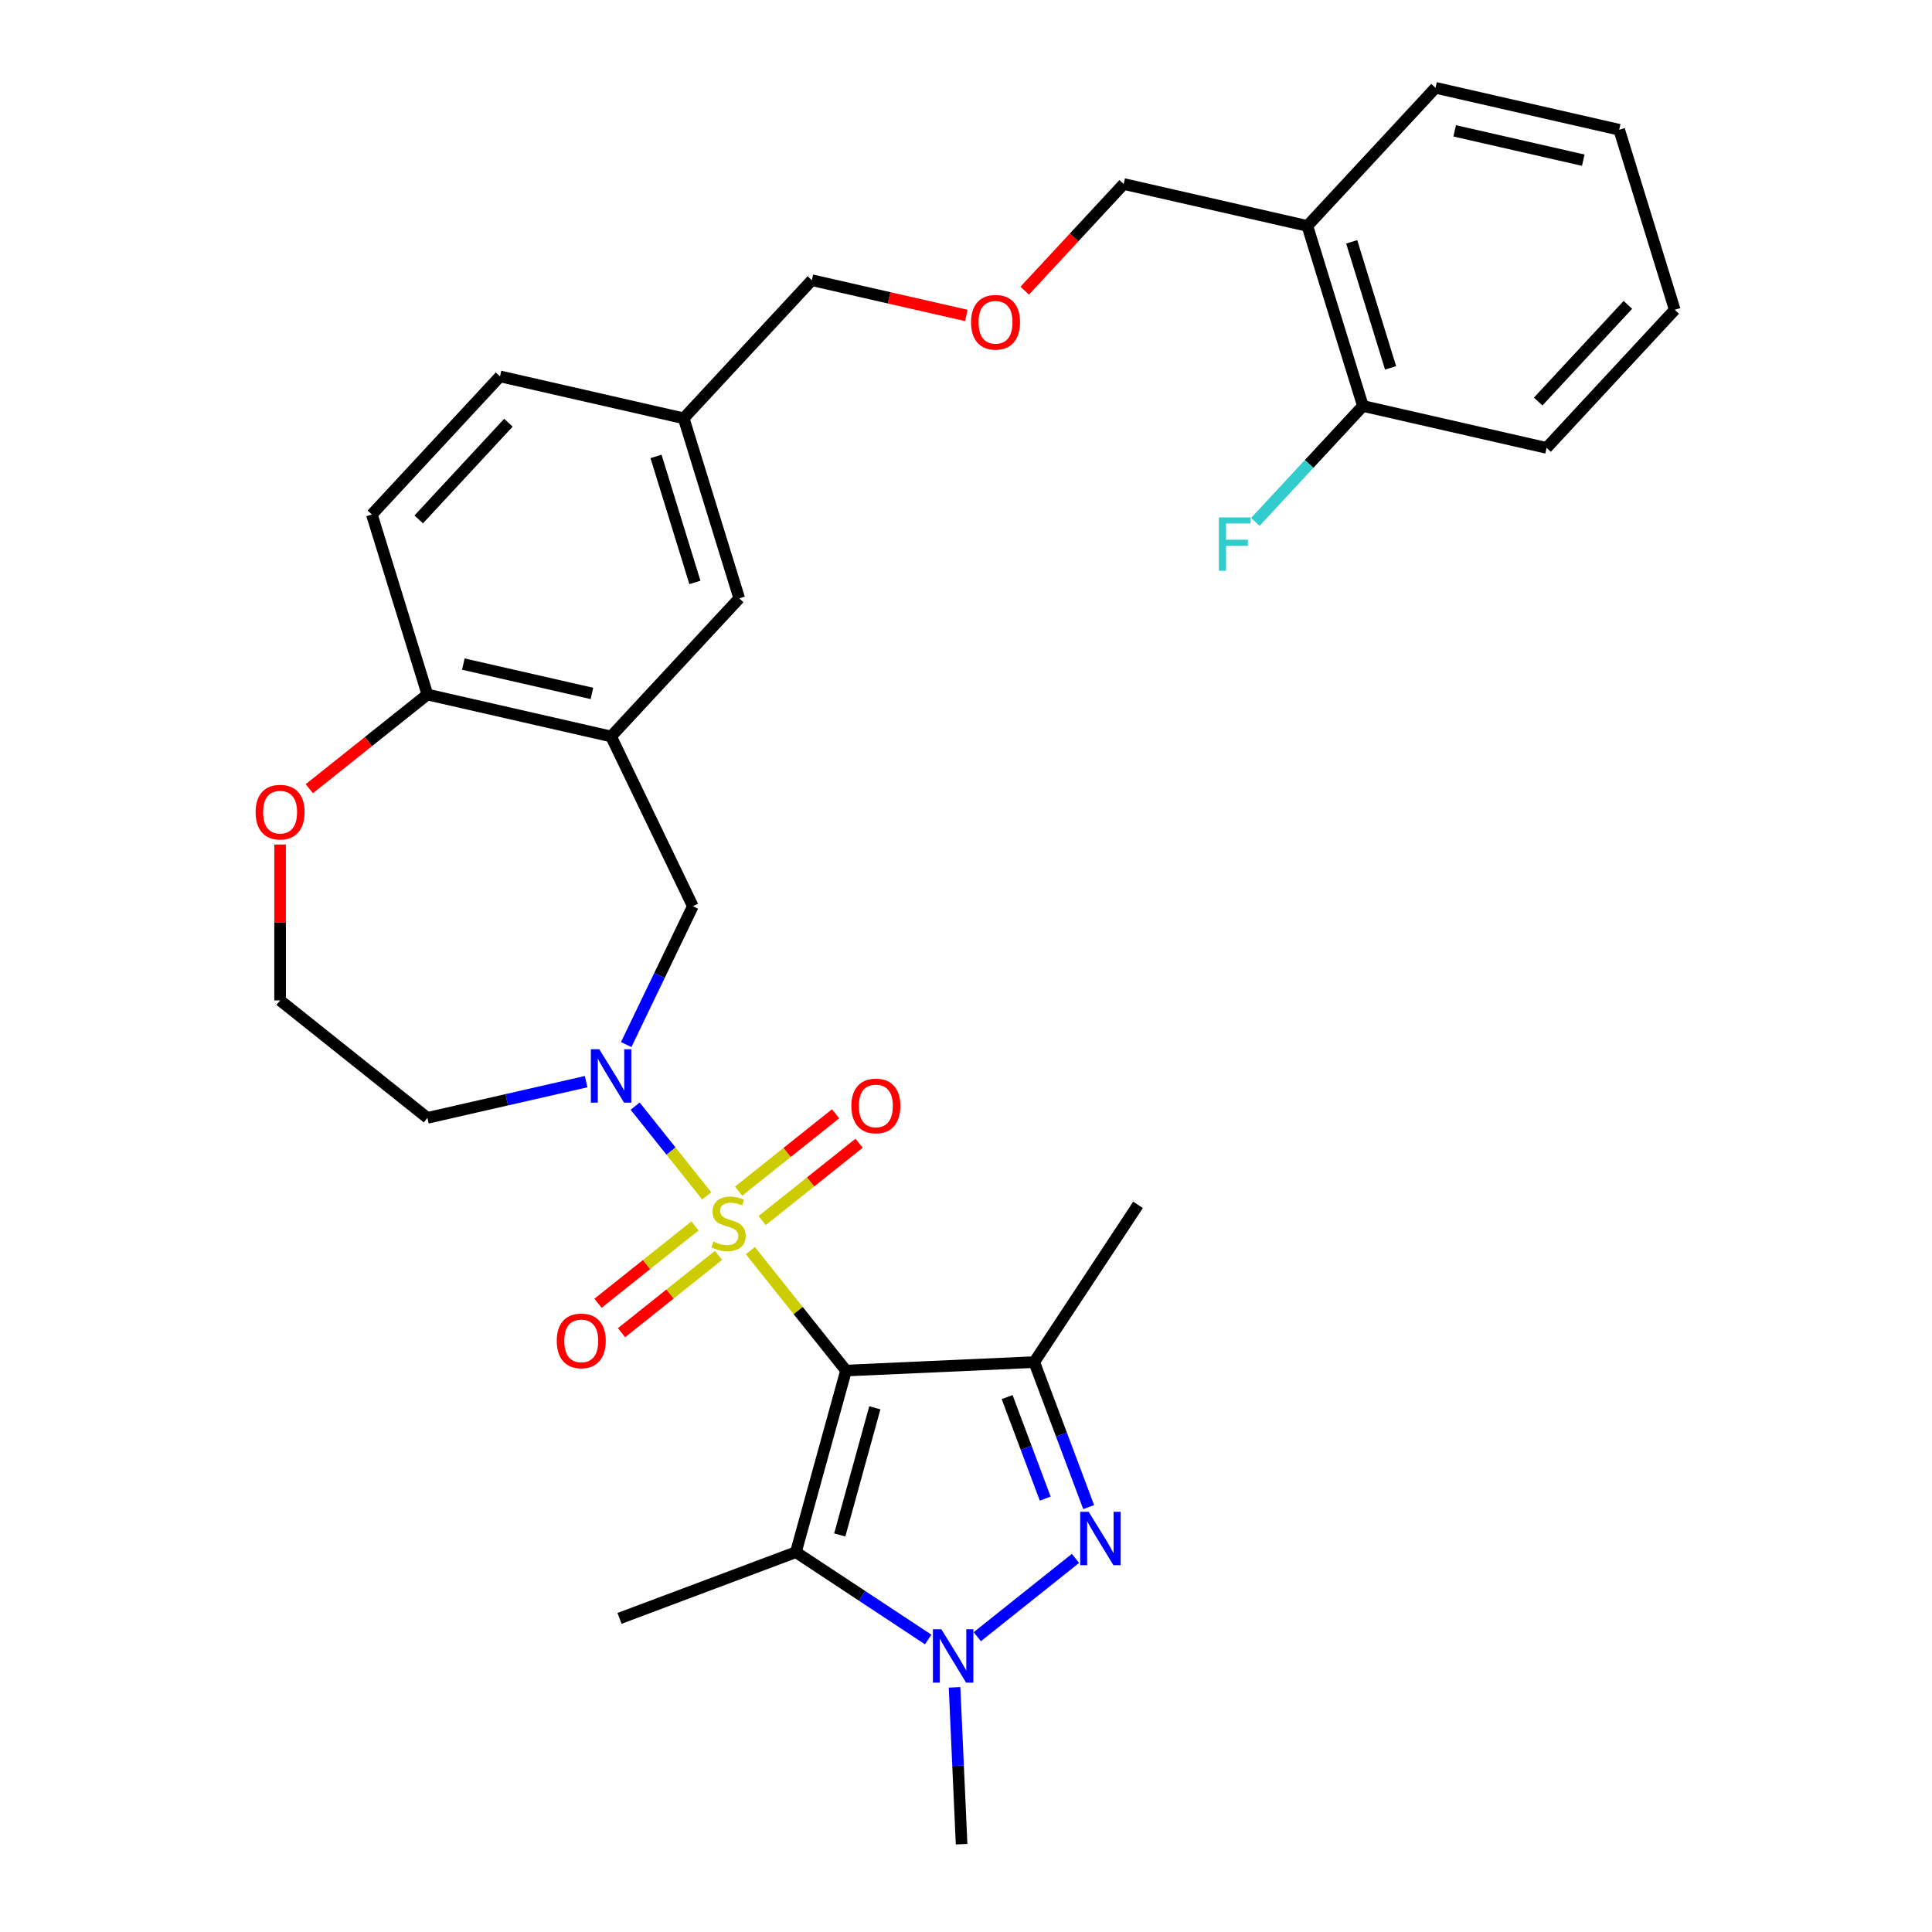 <?xml version='1.0' encoding='iso-8859-1'?>
<svg version='1.1' baseProfile='full'
              xmlns='http://www.w3.org/2000/svg'
                      xmlns:rdkit='http://www.rdkit.org/xml'
                      xmlns:xlink='http://www.w3.org/1999/xlink'
                  xml:space='preserve'
width='1000px' height='1000px' viewBox='0 0 1000 1000'>
<!-- END OF HEADER -->
<rect style='opacity:1.0;fill:#FFFFFF;stroke:none' width='1000' height='1000' x='0' y='0'> </rect>
<path class='bond-0' d='M 388.392,647.314 L 413.147,678.356' style='fill:none;fill-rule:evenodd;stroke:#CCCC00;stroke-width:6px;stroke-linecap:butt;stroke-linejoin:miter;stroke-opacity:1' />
<path class='bond-0' d='M 413.147,678.356 L 437.901,709.397' style='fill:none;fill-rule:evenodd;stroke:#000000;stroke-width:6px;stroke-linecap:butt;stroke-linejoin:miter;stroke-opacity:1' />
<path class='bond-4' d='M 365.807,618.993 L 347.281,595.763' style='fill:none;fill-rule:evenodd;stroke:#CCCC00;stroke-width:6px;stroke-linecap:butt;stroke-linejoin:miter;stroke-opacity:1' />
<path class='bond-4' d='M 347.281,595.763 L 328.756,572.533' style='fill:none;fill-rule:evenodd;stroke:#0000FF;stroke-width:6px;stroke-linecap:butt;stroke-linejoin:miter;stroke-opacity:1' />
<path class='bond-8' d='M 394.472,631.772 L 419.57,611.757' style='fill:none;fill-rule:evenodd;stroke:#CCCC00;stroke-width:6px;stroke-linecap:butt;stroke-linejoin:miter;stroke-opacity:1' />
<path class='bond-8' d='M 419.57,611.757 L 444.669,591.742' style='fill:none;fill-rule:evenodd;stroke:#FF0000;stroke-width:6px;stroke-linecap:butt;stroke-linejoin:miter;stroke-opacity:1' />
<path class='bond-8' d='M 382.312,616.524 L 407.41,596.508' style='fill:none;fill-rule:evenodd;stroke:#CCCC00;stroke-width:6px;stroke-linecap:butt;stroke-linejoin:miter;stroke-opacity:1' />
<path class='bond-8' d='M 407.41,596.508 L 432.508,576.493' style='fill:none;fill-rule:evenodd;stroke:#FF0000;stroke-width:6px;stroke-linecap:butt;stroke-linejoin:miter;stroke-opacity:1' />
<path class='bond-9' d='M 359.726,634.535 L 334.628,654.55' style='fill:none;fill-rule:evenodd;stroke:#CCCC00;stroke-width:6px;stroke-linecap:butt;stroke-linejoin:miter;stroke-opacity:1' />
<path class='bond-9' d='M 334.628,654.55 L 309.53,674.565' style='fill:none;fill-rule:evenodd;stroke:#FF0000;stroke-width:6px;stroke-linecap:butt;stroke-linejoin:miter;stroke-opacity:1' />
<path class='bond-9' d='M 371.887,649.784 L 346.789,669.799' style='fill:none;fill-rule:evenodd;stroke:#CCCC00;stroke-width:6px;stroke-linecap:butt;stroke-linejoin:miter;stroke-opacity:1' />
<path class='bond-9' d='M 346.789,669.799 L 321.69,689.814' style='fill:none;fill-rule:evenodd;stroke:#FF0000;stroke-width:6px;stroke-linecap:butt;stroke-linejoin:miter;stroke-opacity:1' />
<path class='bond-1' d='M 437.901,709.397 L 535.322,705.022' style='fill:none;fill-rule:evenodd;stroke:#000000;stroke-width:6px;stroke-linecap:butt;stroke-linejoin:miter;stroke-opacity:1' />
<path class='bond-2' d='M 437.901,709.397 L 411.958,803.402' style='fill:none;fill-rule:evenodd;stroke:#000000;stroke-width:6px;stroke-linecap:butt;stroke-linejoin:miter;stroke-opacity:1' />
<path class='bond-2' d='M 452.811,728.686 L 434.65,794.49' style='fill:none;fill-rule:evenodd;stroke:#000000;stroke-width:6px;stroke-linecap:butt;stroke-linejoin:miter;stroke-opacity:1' />
<path class='bond-3' d='M 535.322,705.022 L 549.406,742.549' style='fill:none;fill-rule:evenodd;stroke:#000000;stroke-width:6px;stroke-linecap:butt;stroke-linejoin:miter;stroke-opacity:1' />
<path class='bond-3' d='M 549.406,742.549 L 563.491,780.076' style='fill:none;fill-rule:evenodd;stroke:#0000FF;stroke-width:6px;stroke-linecap:butt;stroke-linejoin:miter;stroke-opacity:1' />
<path class='bond-3' d='M 521.287,723.133 L 531.146,749.402' style='fill:none;fill-rule:evenodd;stroke:#000000;stroke-width:6px;stroke-linecap:butt;stroke-linejoin:miter;stroke-opacity:1' />
<path class='bond-3' d='M 531.146,749.402 L 541.005,775.671' style='fill:none;fill-rule:evenodd;stroke:#0000FF;stroke-width:6px;stroke-linecap:butt;stroke-linejoin:miter;stroke-opacity:1' />
<path class='bond-17' d='M 535.322,705.022 L 589.045,623.635' style='fill:none;fill-rule:evenodd;stroke:#000000;stroke-width:6px;stroke-linecap:butt;stroke-linejoin:miter;stroke-opacity:1' />
<path class='bond-5' d='M 411.958,803.402 L 446.195,826.002' style='fill:none;fill-rule:evenodd;stroke:#000000;stroke-width:6px;stroke-linecap:butt;stroke-linejoin:miter;stroke-opacity:1' />
<path class='bond-5' d='M 446.195,826.002 L 480.433,848.602' style='fill:none;fill-rule:evenodd;stroke:#0000FF;stroke-width:6px;stroke-linecap:butt;stroke-linejoin:miter;stroke-opacity:1' />
<path class='bond-18' d='M 411.958,803.402 L 320.657,837.667' style='fill:none;fill-rule:evenodd;stroke:#000000;stroke-width:6px;stroke-linecap:butt;stroke-linejoin:miter;stroke-opacity:1' />
<path class='bond-31' d='M 556.676,806.619 L 505.843,847.157' style='fill:none;fill-rule:evenodd;stroke:#0000FF;stroke-width:6px;stroke-linecap:butt;stroke-linejoin:miter;stroke-opacity:1' />
<path class='bond-7' d='M 324.121,540.663 L 341.365,504.856' style='fill:none;fill-rule:evenodd;stroke:#0000FF;stroke-width:6px;stroke-linecap:butt;stroke-linejoin:miter;stroke-opacity:1' />
<path class='bond-7' d='M 341.365,504.856 L 358.609,469.049' style='fill:none;fill-rule:evenodd;stroke:#000000;stroke-width:6px;stroke-linecap:butt;stroke-linejoin:miter;stroke-opacity:1' />
<path class='bond-14' d='M 303.386,559.857 L 262.305,569.234' style='fill:none;fill-rule:evenodd;stroke:#0000FF;stroke-width:6px;stroke-linecap:butt;stroke-linejoin:miter;stroke-opacity:1' />
<path class='bond-14' d='M 262.305,569.234 L 221.223,578.61' style='fill:none;fill-rule:evenodd;stroke:#000000;stroke-width:6px;stroke-linecap:butt;stroke-linejoin:miter;stroke-opacity:1' />
<path class='bond-20' d='M 494.074,873.371 L 495.897,913.958' style='fill:none;fill-rule:evenodd;stroke:#0000FF;stroke-width:6px;stroke-linecap:butt;stroke-linejoin:miter;stroke-opacity:1' />
<path class='bond-20' d='M 495.897,913.958 L 497.72,954.545' style='fill:none;fill-rule:evenodd;stroke:#000000;stroke-width:6px;stroke-linecap:butt;stroke-linejoin:miter;stroke-opacity:1' />
<path class='bond-6' d='M 316.297,381.187 L 358.609,469.049' style='fill:none;fill-rule:evenodd;stroke:#000000;stroke-width:6px;stroke-linecap:butt;stroke-linejoin:miter;stroke-opacity:1' />
<path class='bond-10' d='M 316.297,381.187 L 221.223,359.487' style='fill:none;fill-rule:evenodd;stroke:#000000;stroke-width:6px;stroke-linecap:butt;stroke-linejoin:miter;stroke-opacity:1' />
<path class='bond-10' d='M 306.376,358.917 L 239.824,343.727' style='fill:none;fill-rule:evenodd;stroke:#000000;stroke-width:6px;stroke-linecap:butt;stroke-linejoin:miter;stroke-opacity:1' />
<path class='bond-11' d='M 316.297,381.187 L 382.627,309.7' style='fill:none;fill-rule:evenodd;stroke:#000000;stroke-width:6px;stroke-linecap:butt;stroke-linejoin:miter;stroke-opacity:1' />
<path class='bond-16' d='M 221.223,359.487 L 192.479,266.3' style='fill:none;fill-rule:evenodd;stroke:#000000;stroke-width:6px;stroke-linecap:butt;stroke-linejoin:miter;stroke-opacity:1' />
<path class='bond-32' d='M 221.223,359.487 L 190.659,383.861' style='fill:none;fill-rule:evenodd;stroke:#000000;stroke-width:6px;stroke-linecap:butt;stroke-linejoin:miter;stroke-opacity:1' />
<path class='bond-32' d='M 190.659,383.861 L 160.095,408.235' style='fill:none;fill-rule:evenodd;stroke:#FF0000;stroke-width:6px;stroke-linecap:butt;stroke-linejoin:miter;stroke-opacity:1' />
<path class='bond-19' d='M 382.627,309.7 L 353.883,216.514' style='fill:none;fill-rule:evenodd;stroke:#000000;stroke-width:6px;stroke-linecap:butt;stroke-linejoin:miter;stroke-opacity:1' />
<path class='bond-19' d='M 359.678,301.471 L 339.557,236.241' style='fill:none;fill-rule:evenodd;stroke:#000000;stroke-width:6px;stroke-linecap:butt;stroke-linejoin:miter;stroke-opacity:1' />
<path class='bond-12' d='M 676.69,116.941 L 581.616,95.241' style='fill:none;fill-rule:evenodd;stroke:#000000;stroke-width:6px;stroke-linecap:butt;stroke-linejoin:miter;stroke-opacity:1' />
<path class='bond-15' d='M 676.69,116.941 L 705.435,210.128' style='fill:none;fill-rule:evenodd;stroke:#000000;stroke-width:6px;stroke-linecap:butt;stroke-linejoin:miter;stroke-opacity:1' />
<path class='bond-15' d='M 699.639,125.17 L 719.76,190.401' style='fill:none;fill-rule:evenodd;stroke:#000000;stroke-width:6px;stroke-linecap:butt;stroke-linejoin:miter;stroke-opacity:1' />
<path class='bond-26' d='M 676.69,116.941 L 743.02,45.455' style='fill:none;fill-rule:evenodd;stroke:#000000;stroke-width:6px;stroke-linecap:butt;stroke-linejoin:miter;stroke-opacity:1' />
<path class='bond-13' d='M 144.98,437.121 L 144.98,477.464' style='fill:none;fill-rule:evenodd;stroke:#FF0000;stroke-width:6px;stroke-linecap:butt;stroke-linejoin:miter;stroke-opacity:1' />
<path class='bond-13' d='M 144.98,477.464 L 144.98,517.808' style='fill:none;fill-rule:evenodd;stroke:#000000;stroke-width:6px;stroke-linecap:butt;stroke-linejoin:miter;stroke-opacity:1' />
<path class='bond-21' d='M 221.223,578.61 L 144.98,517.808' style='fill:none;fill-rule:evenodd;stroke:#000000;stroke-width:6px;stroke-linecap:butt;stroke-linejoin:miter;stroke-opacity:1' />
<path class='bond-22' d='M 705.435,210.128 L 677.594,240.132' style='fill:none;fill-rule:evenodd;stroke:#000000;stroke-width:6px;stroke-linecap:butt;stroke-linejoin:miter;stroke-opacity:1' />
<path class='bond-22' d='M 677.594,240.132 L 649.754,270.137' style='fill:none;fill-rule:evenodd;stroke:#33CCCC;stroke-width:6px;stroke-linecap:butt;stroke-linejoin:miter;stroke-opacity:1' />
<path class='bond-28' d='M 705.435,210.128 L 800.509,231.828' style='fill:none;fill-rule:evenodd;stroke:#000000;stroke-width:6px;stroke-linecap:butt;stroke-linejoin:miter;stroke-opacity:1' />
<path class='bond-33' d='M 192.479,266.3 L 258.809,194.814' style='fill:none;fill-rule:evenodd;stroke:#000000;stroke-width:6px;stroke-linecap:butt;stroke-linejoin:miter;stroke-opacity:1' />
<path class='bond-33' d='M 216.726,268.843 L 263.157,218.803' style='fill:none;fill-rule:evenodd;stroke:#000000;stroke-width:6px;stroke-linecap:butt;stroke-linejoin:miter;stroke-opacity:1' />
<path class='bond-24' d='M 353.883,216.514 L 258.809,194.814' style='fill:none;fill-rule:evenodd;stroke:#000000;stroke-width:6px;stroke-linecap:butt;stroke-linejoin:miter;stroke-opacity:1' />
<path class='bond-27' d='M 353.883,216.514 L 420.213,145.027' style='fill:none;fill-rule:evenodd;stroke:#000000;stroke-width:6px;stroke-linecap:butt;stroke-linejoin:miter;stroke-opacity:1' />
<path class='bond-23' d='M 500.171,163.278 L 460.192,154.152' style='fill:none;fill-rule:evenodd;stroke:#FF0000;stroke-width:6px;stroke-linecap:butt;stroke-linejoin:miter;stroke-opacity:1' />
<path class='bond-23' d='M 460.192,154.152 L 420.213,145.027' style='fill:none;fill-rule:evenodd;stroke:#000000;stroke-width:6px;stroke-linecap:butt;stroke-linejoin:miter;stroke-opacity:1' />
<path class='bond-25' d='M 530.402,150.437 L 556.009,122.839' style='fill:none;fill-rule:evenodd;stroke:#FF0000;stroke-width:6px;stroke-linecap:butt;stroke-linejoin:miter;stroke-opacity:1' />
<path class='bond-25' d='M 556.009,122.839 L 581.616,95.241' style='fill:none;fill-rule:evenodd;stroke:#000000;stroke-width:6px;stroke-linecap:butt;stroke-linejoin:miter;stroke-opacity:1' />
<path class='bond-29' d='M 743.02,45.455 L 838.094,67.155' style='fill:none;fill-rule:evenodd;stroke:#000000;stroke-width:6px;stroke-linecap:butt;stroke-linejoin:miter;stroke-opacity:1' />
<path class='bond-29' d='M 752.941,67.724 L 819.493,82.914' style='fill:none;fill-rule:evenodd;stroke:#000000;stroke-width:6px;stroke-linecap:butt;stroke-linejoin:miter;stroke-opacity:1' />
<path class='bond-34' d='M 800.509,231.828 L 866.838,160.341' style='fill:none;fill-rule:evenodd;stroke:#000000;stroke-width:6px;stroke-linecap:butt;stroke-linejoin:miter;stroke-opacity:1' />
<path class='bond-34' d='M 796.161,207.839 L 842.592,157.798' style='fill:none;fill-rule:evenodd;stroke:#000000;stroke-width:6px;stroke-linecap:butt;stroke-linejoin:miter;stroke-opacity:1' />
<path class='bond-30' d='M 838.094,67.155 L 866.838,160.341' style='fill:none;fill-rule:evenodd;stroke:#000000;stroke-width:6px;stroke-linecap:butt;stroke-linejoin:miter;stroke-opacity:1' />
<path  class='atom-0' d='M 369.298 642.632
Q 369.61 642.749, 370.897 643.296
Q 372.184 643.842, 373.589 644.193
Q 375.032 644.505, 376.436 644.505
Q 379.05 644.505, 380.571 643.257
Q 382.092 641.969, 382.092 639.746
Q 382.092 638.225, 381.312 637.288
Q 380.571 636.352, 379.401 635.845
Q 378.231 635.338, 376.28 634.753
Q 373.823 634.012, 372.34 633.31
Q 370.897 632.607, 369.844 631.125
Q 368.83 629.643, 368.83 627.146
Q 368.83 623.675, 371.17 621.529
Q 373.55 619.384, 378.231 619.384
Q 381.429 619.384, 385.057 620.905
L 384.16 623.909
Q 380.844 622.544, 378.348 622.544
Q 375.656 622.544, 374.174 623.675
Q 372.692 624.767, 372.731 626.678
Q 372.731 628.161, 373.472 629.058
Q 374.252 629.955, 375.344 630.462
Q 376.475 630.969, 378.348 631.554
Q 380.844 632.334, 382.326 633.115
Q 383.809 633.895, 384.862 635.494
Q 385.954 637.054, 385.954 639.746
Q 385.954 643.569, 383.38 645.636
Q 380.844 647.664, 376.592 647.664
Q 374.135 647.664, 372.262 647.118
Q 370.429 646.611, 368.245 645.714
L 369.298 642.632
' fill='#CCCC00'/>
<path  class='atom-4' d='M 563.483 782.514
L 572.533 797.142
Q 573.43 798.585, 574.874 801.198
Q 576.317 803.812, 576.395 803.968
L 576.395 782.514
L 580.062 782.514
L 580.062 810.131
L 576.278 810.131
L 566.565 794.138
Q 565.434 792.266, 564.224 790.12
Q 563.054 787.975, 562.703 787.312
L 562.703 810.131
L 559.114 810.131
L 559.114 782.514
L 563.483 782.514
' fill='#0000FF'/>
<path  class='atom-5' d='M 310.193 543.101
L 319.242 557.729
Q 320.14 559.173, 321.583 561.786
Q 323.026 564.4, 323.104 564.556
L 323.104 543.101
L 326.771 543.101
L 326.771 570.719
L 322.987 570.719
L 313.274 554.726
Q 312.143 552.853, 310.934 550.708
Q 309.763 548.563, 309.412 547.899
L 309.412 570.719
L 305.824 570.719
L 305.824 543.101
L 310.193 543.101
' fill='#0000FF'/>
<path  class='atom-6' d='M 487.24 843.316
L 496.29 857.944
Q 497.187 859.387, 498.63 862.001
Q 500.073 864.614, 500.151 864.77
L 500.151 843.316
L 503.818 843.316
L 503.818 870.933
L 500.034 870.933
L 490.321 854.94
Q 489.19 853.068, 487.981 850.922
Q 486.811 848.777, 486.46 848.114
L 486.46 870.933
L 482.871 870.933
L 482.871 843.316
L 487.24 843.316
' fill='#0000FF'/>
<path  class='atom-9' d='M 440.665 572.429
Q 440.665 565.798, 443.942 562.092
Q 447.219 558.387, 453.343 558.387
Q 459.467 558.387, 462.744 562.092
Q 466.02 565.798, 466.02 572.429
Q 466.02 579.139, 462.705 582.962
Q 459.389 586.745, 453.343 586.745
Q 447.258 586.745, 443.942 582.962
Q 440.665 579.178, 440.665 572.429
M 453.343 583.625
Q 457.556 583.625, 459.818 580.816
Q 462.12 577.969, 462.12 572.429
Q 462.12 567.007, 459.818 564.277
Q 457.556 561.507, 453.343 561.507
Q 449.13 561.507, 446.829 564.238
Q 444.566 566.968, 444.566 572.429
Q 444.566 578.008, 446.829 580.816
Q 449.13 583.625, 453.343 583.625
' fill='#FF0000'/>
<path  class='atom-10' d='M 288.178 694.034
Q 288.178 687.402, 291.455 683.697
Q 294.732 679.991, 300.856 679.991
Q 306.98 679.991, 310.257 683.697
Q 313.533 687.402, 313.533 694.034
Q 313.533 700.743, 310.218 704.566
Q 306.902 708.349, 300.856 708.349
Q 294.771 708.349, 291.455 704.566
Q 288.178 700.782, 288.178 694.034
M 300.856 705.229
Q 305.069 705.229, 307.331 702.42
Q 309.633 699.573, 309.633 694.034
Q 309.633 688.612, 307.331 685.881
Q 305.069 683.112, 300.856 683.112
Q 296.643 683.112, 294.342 685.842
Q 292.079 688.573, 292.079 694.034
Q 292.079 699.612, 294.342 702.42
Q 296.643 705.229, 300.856 705.229
' fill='#FF0000'/>
<path  class='atom-14' d='M 132.302 420.367
Q 132.302 413.736, 135.579 410.03
Q 138.856 406.324, 144.98 406.324
Q 151.104 406.324, 154.381 410.03
Q 157.657 413.736, 157.657 420.367
Q 157.657 427.076, 154.342 430.899
Q 151.026 434.683, 144.98 434.683
Q 138.895 434.683, 135.579 430.899
Q 132.302 427.115, 132.302 420.367
M 144.98 431.562
Q 149.193 431.562, 151.455 428.754
Q 153.757 425.906, 153.757 420.367
Q 153.757 414.945, 151.455 412.214
Q 149.193 409.445, 144.98 409.445
Q 140.767 409.445, 138.466 412.175
Q 136.203 414.906, 136.203 420.367
Q 136.203 425.945, 138.466 428.754
Q 140.767 431.562, 144.98 431.562
' fill='#FF0000'/>
<path  class='atom-23' d='M 630.894 267.805
L 647.316 267.805
L 647.316 270.965
L 634.599 270.965
L 634.599 279.352
L 645.912 279.352
L 645.912 282.55
L 634.599 282.55
L 634.599 295.423
L 630.894 295.423
L 630.894 267.805
' fill='#33CCCC'/>
<path  class='atom-24' d='M 502.609 166.806
Q 502.609 160.174, 505.886 156.469
Q 509.162 152.763, 515.287 152.763
Q 521.411 152.763, 524.687 156.469
Q 527.964 160.174, 527.964 166.806
Q 527.964 173.515, 524.648 177.338
Q 521.333 181.121, 515.287 181.121
Q 509.201 181.121, 505.886 177.338
Q 502.609 173.554, 502.609 166.806
M 515.287 178.001
Q 519.499 178.001, 521.762 175.192
Q 524.063 172.345, 524.063 166.806
Q 524.063 161.383, 521.762 158.653
Q 519.499 155.883, 515.287 155.883
Q 511.074 155.883, 508.772 158.614
Q 506.51 161.344, 506.51 166.806
Q 506.51 172.384, 508.772 175.192
Q 511.074 178.001, 515.287 178.001
' fill='#FF0000'/>
</svg>

